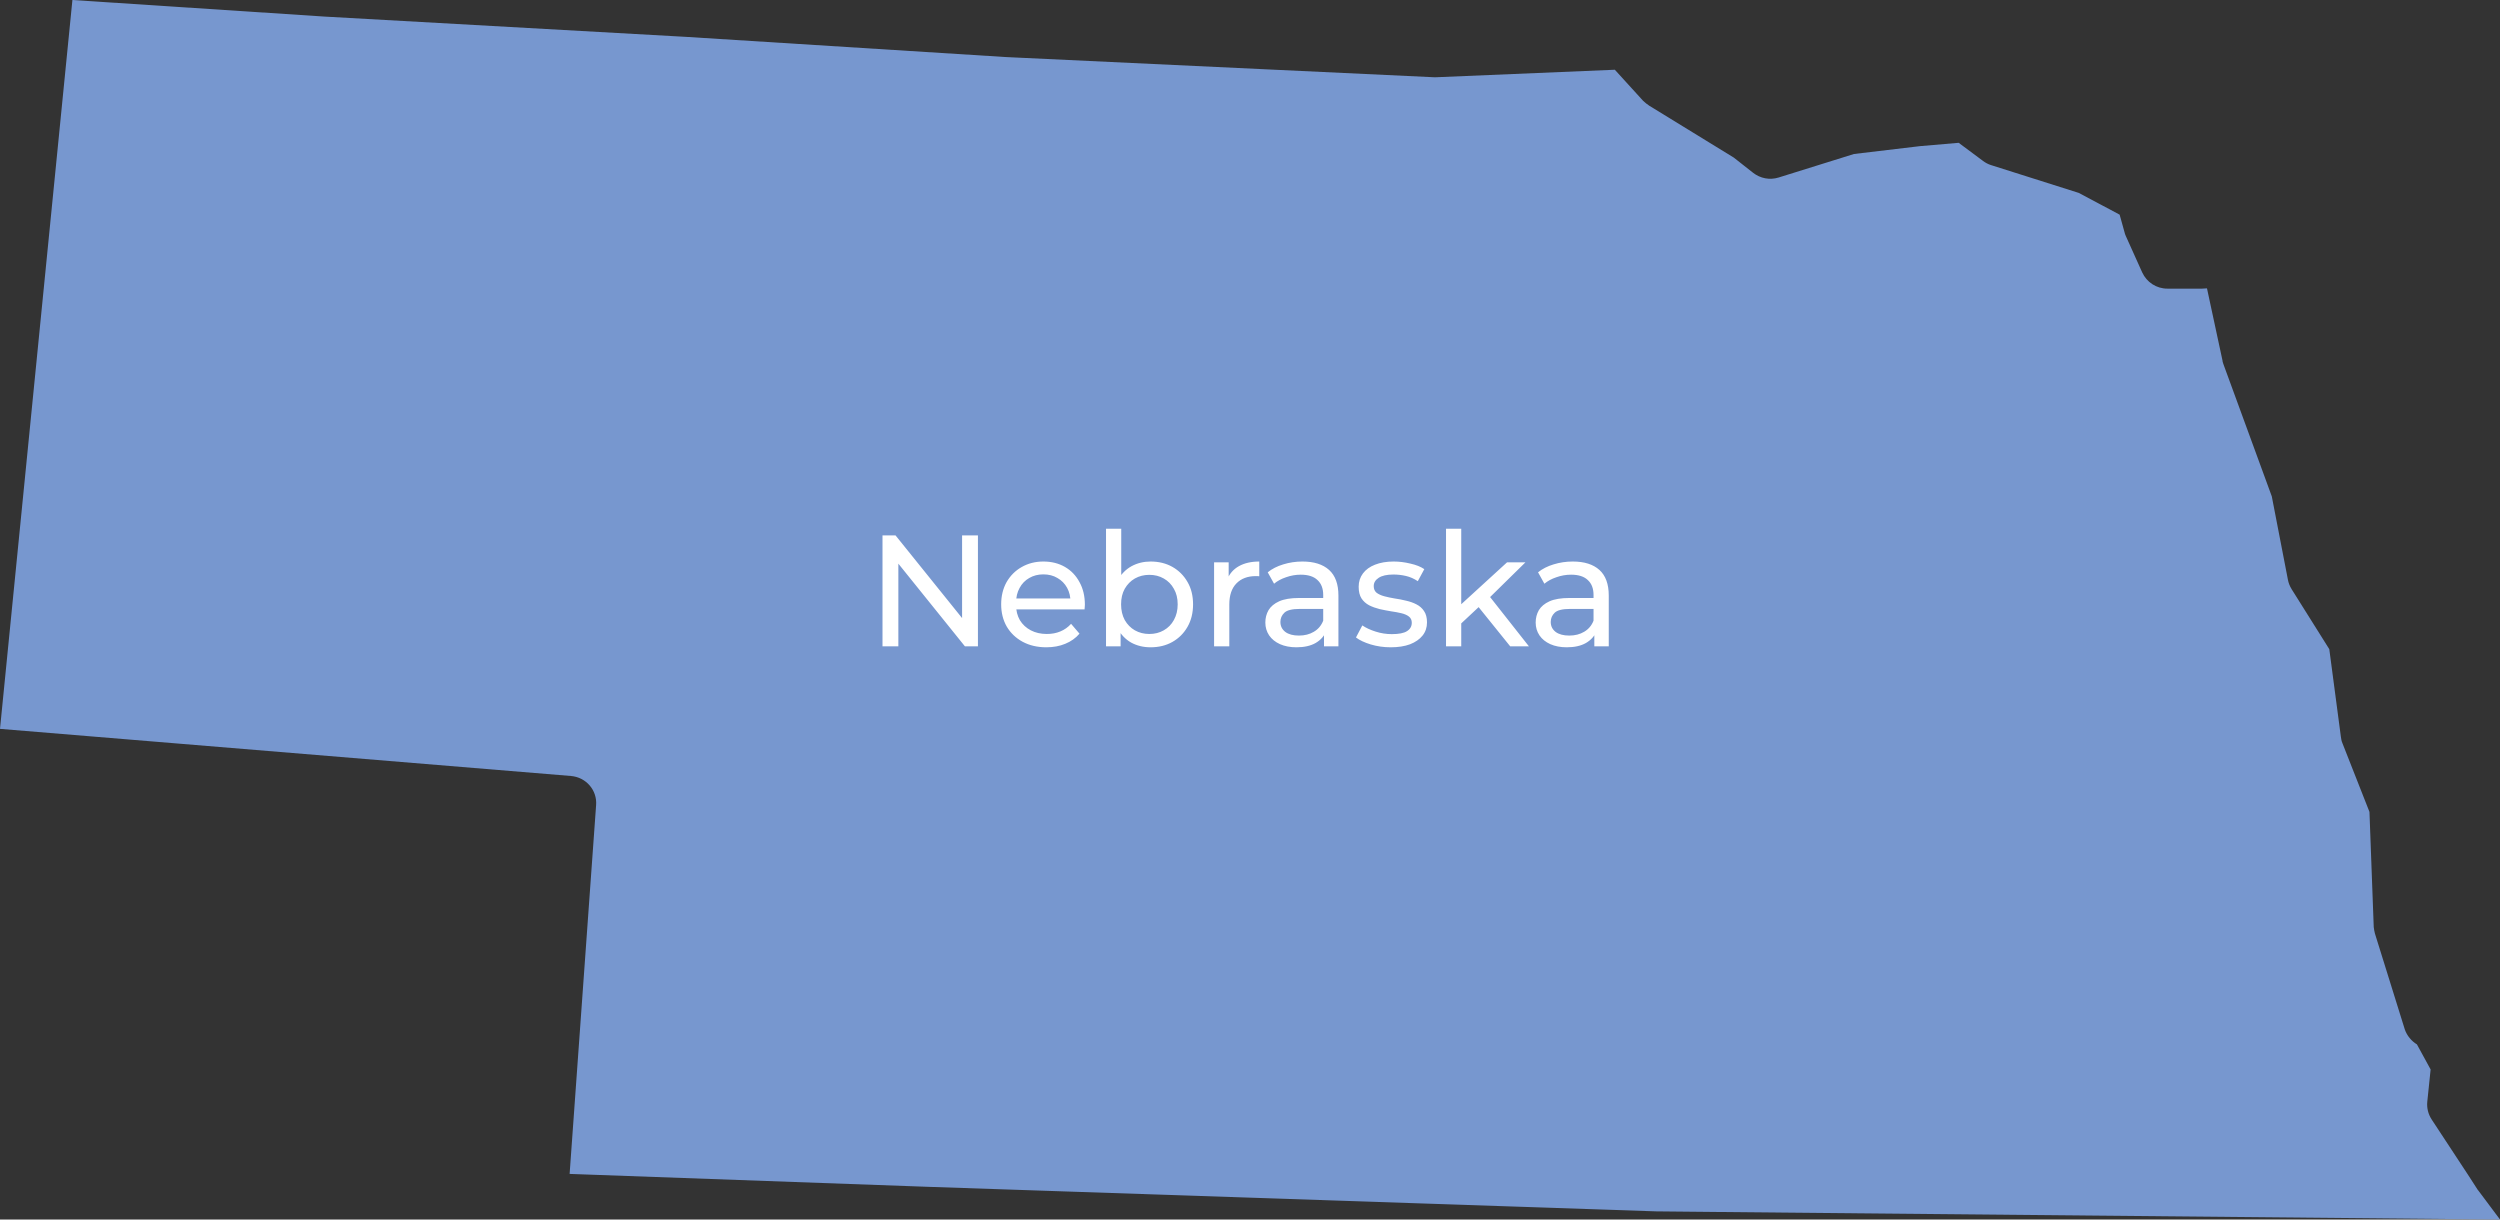 <svg width="205" height="100" viewBox="0 0 205 100" fill="none" xmlns="http://www.w3.org/2000/svg"><rect x="0" y="0" width="205" height="100" fill="#333333" stroke="none"/><path d="M194.296 66.576L192.075 60.931C192 60.758 191.975 60.584 191.951 60.411L191.002 53.231L187.908 48.304C187.759 48.056 187.659 47.809 187.609 47.536L186.287 40.703L182.319 29.859C182.294 29.76 182.244 29.661 182.244 29.562L180.972 23.645L180.573 23.669H180.448H180.423H179.45H177.728C176.83 23.669 176.032 23.149 175.657 22.332L174.31 19.337C174.26 19.238 174.235 19.138 174.21 19.039L173.811 17.603L170.467 15.821L163.281 13.543C163.032 13.469 162.807 13.345 162.608 13.196L160.612 11.711L157.443 11.983L152.028 12.627L145.84 14.558C145.117 14.781 144.343 14.632 143.745 14.162L142.173 12.924L135.236 8.666C135.061 8.542 134.887 8.418 134.737 8.269L132.417 5.719L117.67 6.338L82.489 4.679L56.215 3.021L26.648 1.362L5.938 0L0 59.767L46.809 63.63C48.056 63.729 48.98 64.793 48.88 66.031L46.709 96.261L76.301 97.326L135.81 99.332L140.725 99.381L204.85 100H205L203.278 97.697L203.203 97.598L203.179 97.574L202.38 96.336L199.386 91.78C199.111 91.359 198.987 90.839 199.037 90.344L199.311 87.695L198.188 85.64C197.739 85.368 197.365 84.922 197.19 84.402L194.745 76.554C194.695 76.38 194.67 76.182 194.645 76.009V75.984L194.296 66.576Z" fill="#7797CF"/><path d="M72.365 53.001V43.9H73.431L79.45 51.376H78.891V43.9H80.191V53.001H79.125L73.106 45.525H73.665V53.001H72.365ZM85.801 53.078C85.065 53.078 84.415 52.927 83.851 52.623C83.297 52.32 82.863 51.904 82.551 51.376C82.248 50.847 82.096 50.24 82.096 49.555C82.096 48.871 82.244 48.264 82.538 47.735C82.842 47.207 83.253 46.795 83.773 46.5C84.302 46.197 84.896 46.045 85.554 46.045C86.222 46.045 86.811 46.193 87.323 46.487C87.834 46.782 88.233 47.198 88.519 47.735C88.813 48.264 88.96 48.884 88.96 49.594C88.96 49.646 88.956 49.707 88.948 49.776C88.948 49.846 88.943 49.911 88.934 49.971H83.071V49.074H88.284L87.778 49.386C87.786 48.944 87.695 48.55 87.504 48.203C87.314 47.857 87.049 47.588 86.712 47.397C86.382 47.198 85.996 47.098 85.554 47.098C85.121 47.098 84.735 47.198 84.397 47.397C84.059 47.588 83.795 47.861 83.604 48.216C83.414 48.563 83.318 48.962 83.318 49.412V49.62C83.318 50.08 83.422 50.491 83.63 50.855C83.847 51.211 84.146 51.488 84.527 51.688C84.909 51.887 85.346 51.986 85.84 51.986C86.248 51.986 86.616 51.917 86.945 51.779C87.284 51.64 87.578 51.432 87.829 51.154L88.519 51.961C88.207 52.325 87.817 52.602 87.349 52.792C86.889 52.983 86.373 53.078 85.801 53.078ZM94.347 53.078C93.757 53.078 93.224 52.949 92.748 52.688C92.28 52.42 91.907 52.026 91.63 51.505C91.361 50.986 91.227 50.335 91.227 49.555C91.227 48.775 91.365 48.125 91.643 47.605C91.929 47.085 92.306 46.695 92.774 46.435C93.25 46.175 93.775 46.045 94.347 46.045C95.023 46.045 95.621 46.193 96.141 46.487C96.661 46.782 97.073 47.194 97.376 47.722C97.679 48.242 97.831 48.853 97.831 49.555C97.831 50.257 97.679 50.873 97.376 51.401C97.073 51.93 96.661 52.342 96.141 52.636C95.621 52.931 95.023 53.078 94.347 53.078ZM90.694 53.001V43.354H91.942V47.943L91.812 49.542L91.89 51.142V53.001H90.694ZM94.243 51.986C94.685 51.986 95.079 51.887 95.426 51.688C95.781 51.488 96.058 51.206 96.258 50.842C96.466 50.47 96.57 50.041 96.57 49.555C96.57 49.061 96.466 48.637 96.258 48.281C96.058 47.917 95.781 47.636 95.426 47.436C95.079 47.237 94.685 47.137 94.243 47.137C93.809 47.137 93.415 47.237 93.06 47.436C92.713 47.636 92.436 47.917 92.228 48.281C92.028 48.637 91.929 49.061 91.929 49.555C91.929 50.041 92.028 50.47 92.228 50.842C92.436 51.206 92.713 51.488 93.06 51.688C93.415 51.887 93.809 51.986 94.243 51.986ZM99.555 53.001V46.11H100.751V47.982L100.634 47.514C100.825 47.038 101.146 46.674 101.596 46.422C102.047 46.171 102.602 46.045 103.26 46.045V47.254C103.208 47.246 103.156 47.241 103.104 47.241C103.061 47.241 103.018 47.241 102.974 47.241C102.307 47.241 101.778 47.441 101.388 47.839C100.998 48.238 100.803 48.814 100.803 49.568V53.001H99.555ZM108.568 53.001V51.544L108.503 51.272V48.788C108.503 48.26 108.347 47.852 108.035 47.566C107.732 47.272 107.272 47.124 106.657 47.124C106.25 47.124 105.851 47.194 105.461 47.332C105.071 47.462 104.742 47.64 104.473 47.865L103.953 46.929C104.308 46.643 104.733 46.427 105.227 46.279C105.73 46.123 106.254 46.045 106.8 46.045C107.745 46.045 108.473 46.275 108.984 46.734C109.495 47.194 109.751 47.896 109.751 48.84V53.001H108.568ZM106.306 53.078C105.795 53.078 105.344 52.992 104.954 52.819C104.573 52.645 104.278 52.407 104.07 52.103C103.862 51.791 103.758 51.441 103.758 51.05C103.758 50.678 103.844 50.34 104.018 50.036C104.2 49.733 104.49 49.49 104.889 49.308C105.296 49.126 105.842 49.035 106.527 49.035H108.711V49.932H106.579C105.955 49.932 105.535 50.036 105.318 50.244C105.101 50.452 104.993 50.704 104.993 50.998C104.993 51.337 105.127 51.609 105.396 51.818C105.665 52.017 106.037 52.117 106.514 52.117C106.982 52.117 107.389 52.013 107.736 51.804C108.091 51.596 108.347 51.293 108.503 50.895L108.75 51.752C108.585 52.16 108.295 52.485 107.879 52.727C107.463 52.962 106.939 53.078 106.306 53.078ZM114.037 53.078C113.465 53.078 112.919 53.001 112.399 52.844C111.887 52.688 111.484 52.498 111.19 52.273L111.71 51.285C112.004 51.484 112.368 51.653 112.802 51.791C113.235 51.93 113.677 51.999 114.128 51.999C114.708 51.999 115.124 51.917 115.376 51.752C115.636 51.588 115.766 51.358 115.766 51.063C115.766 50.847 115.688 50.678 115.532 50.556C115.376 50.435 115.168 50.344 114.908 50.283C114.656 50.223 114.375 50.171 114.063 50.127C113.751 50.075 113.439 50.015 113.127 49.945C112.815 49.867 112.529 49.763 112.269 49.633C112.009 49.495 111.801 49.308 111.645 49.074C111.489 48.832 111.411 48.511 111.411 48.112C111.411 47.696 111.528 47.332 111.762 47.02C111.996 46.708 112.325 46.47 112.75 46.305C113.183 46.132 113.694 46.045 114.284 46.045C114.734 46.045 115.189 46.102 115.649 46.214C116.117 46.318 116.498 46.47 116.793 46.669L116.26 47.657C115.948 47.449 115.623 47.306 115.285 47.228C114.947 47.15 114.609 47.111 114.271 47.111C113.725 47.111 113.317 47.202 113.049 47.384C112.78 47.558 112.646 47.783 112.646 48.06C112.646 48.294 112.724 48.476 112.88 48.606C113.044 48.728 113.252 48.823 113.504 48.892C113.764 48.962 114.05 49.022 114.362 49.074C114.674 49.118 114.986 49.178 115.298 49.256C115.61 49.326 115.892 49.425 116.143 49.555C116.403 49.685 116.611 49.867 116.767 50.101C116.932 50.335 117.014 50.647 117.014 51.038C117.014 51.453 116.893 51.813 116.65 52.117C116.407 52.42 116.065 52.658 115.623 52.831C115.181 52.996 114.652 53.078 114.037 53.078ZM119.588 51.337L119.614 49.737L123.579 46.11H125.087L122.045 49.1L121.369 49.672L119.588 51.337ZM118.574 53.001V43.354H119.822V53.001H118.574ZM123.839 53.001L121.135 49.646L121.941 48.645L125.373 53.001H123.839ZM130.735 53.001V51.544L130.67 51.272V48.788C130.67 48.26 130.514 47.852 130.202 47.566C129.899 47.272 129.439 47.124 128.824 47.124C128.417 47.124 128.018 47.194 127.628 47.332C127.238 47.462 126.908 47.64 126.64 47.865L126.12 46.929C126.475 46.643 126.9 46.427 127.394 46.279C127.896 46.123 128.421 46.045 128.967 46.045C129.912 46.045 130.64 46.275 131.151 46.734C131.662 47.194 131.918 47.896 131.918 48.84V53.001H130.735ZM128.473 53.078C127.961 53.078 127.511 52.992 127.121 52.819C126.739 52.645 126.445 52.407 126.237 52.103C126.029 51.791 125.925 51.441 125.925 51.05C125.925 50.678 126.011 50.34 126.185 50.036C126.367 49.733 126.657 49.49 127.056 49.308C127.463 49.126 128.009 49.035 128.694 49.035H130.878V49.932H128.746C128.122 49.932 127.701 50.036 127.485 50.244C127.268 50.452 127.16 50.704 127.16 50.998C127.16 51.337 127.294 51.609 127.563 51.818C127.831 52.017 128.204 52.117 128.681 52.117C129.149 52.117 129.556 52.013 129.903 51.804C130.258 51.596 130.514 51.293 130.67 50.895L130.917 51.752C130.752 52.16 130.462 52.485 130.046 52.727C129.63 52.962 129.106 53.078 128.473 53.078Z" fill="white"/></svg>